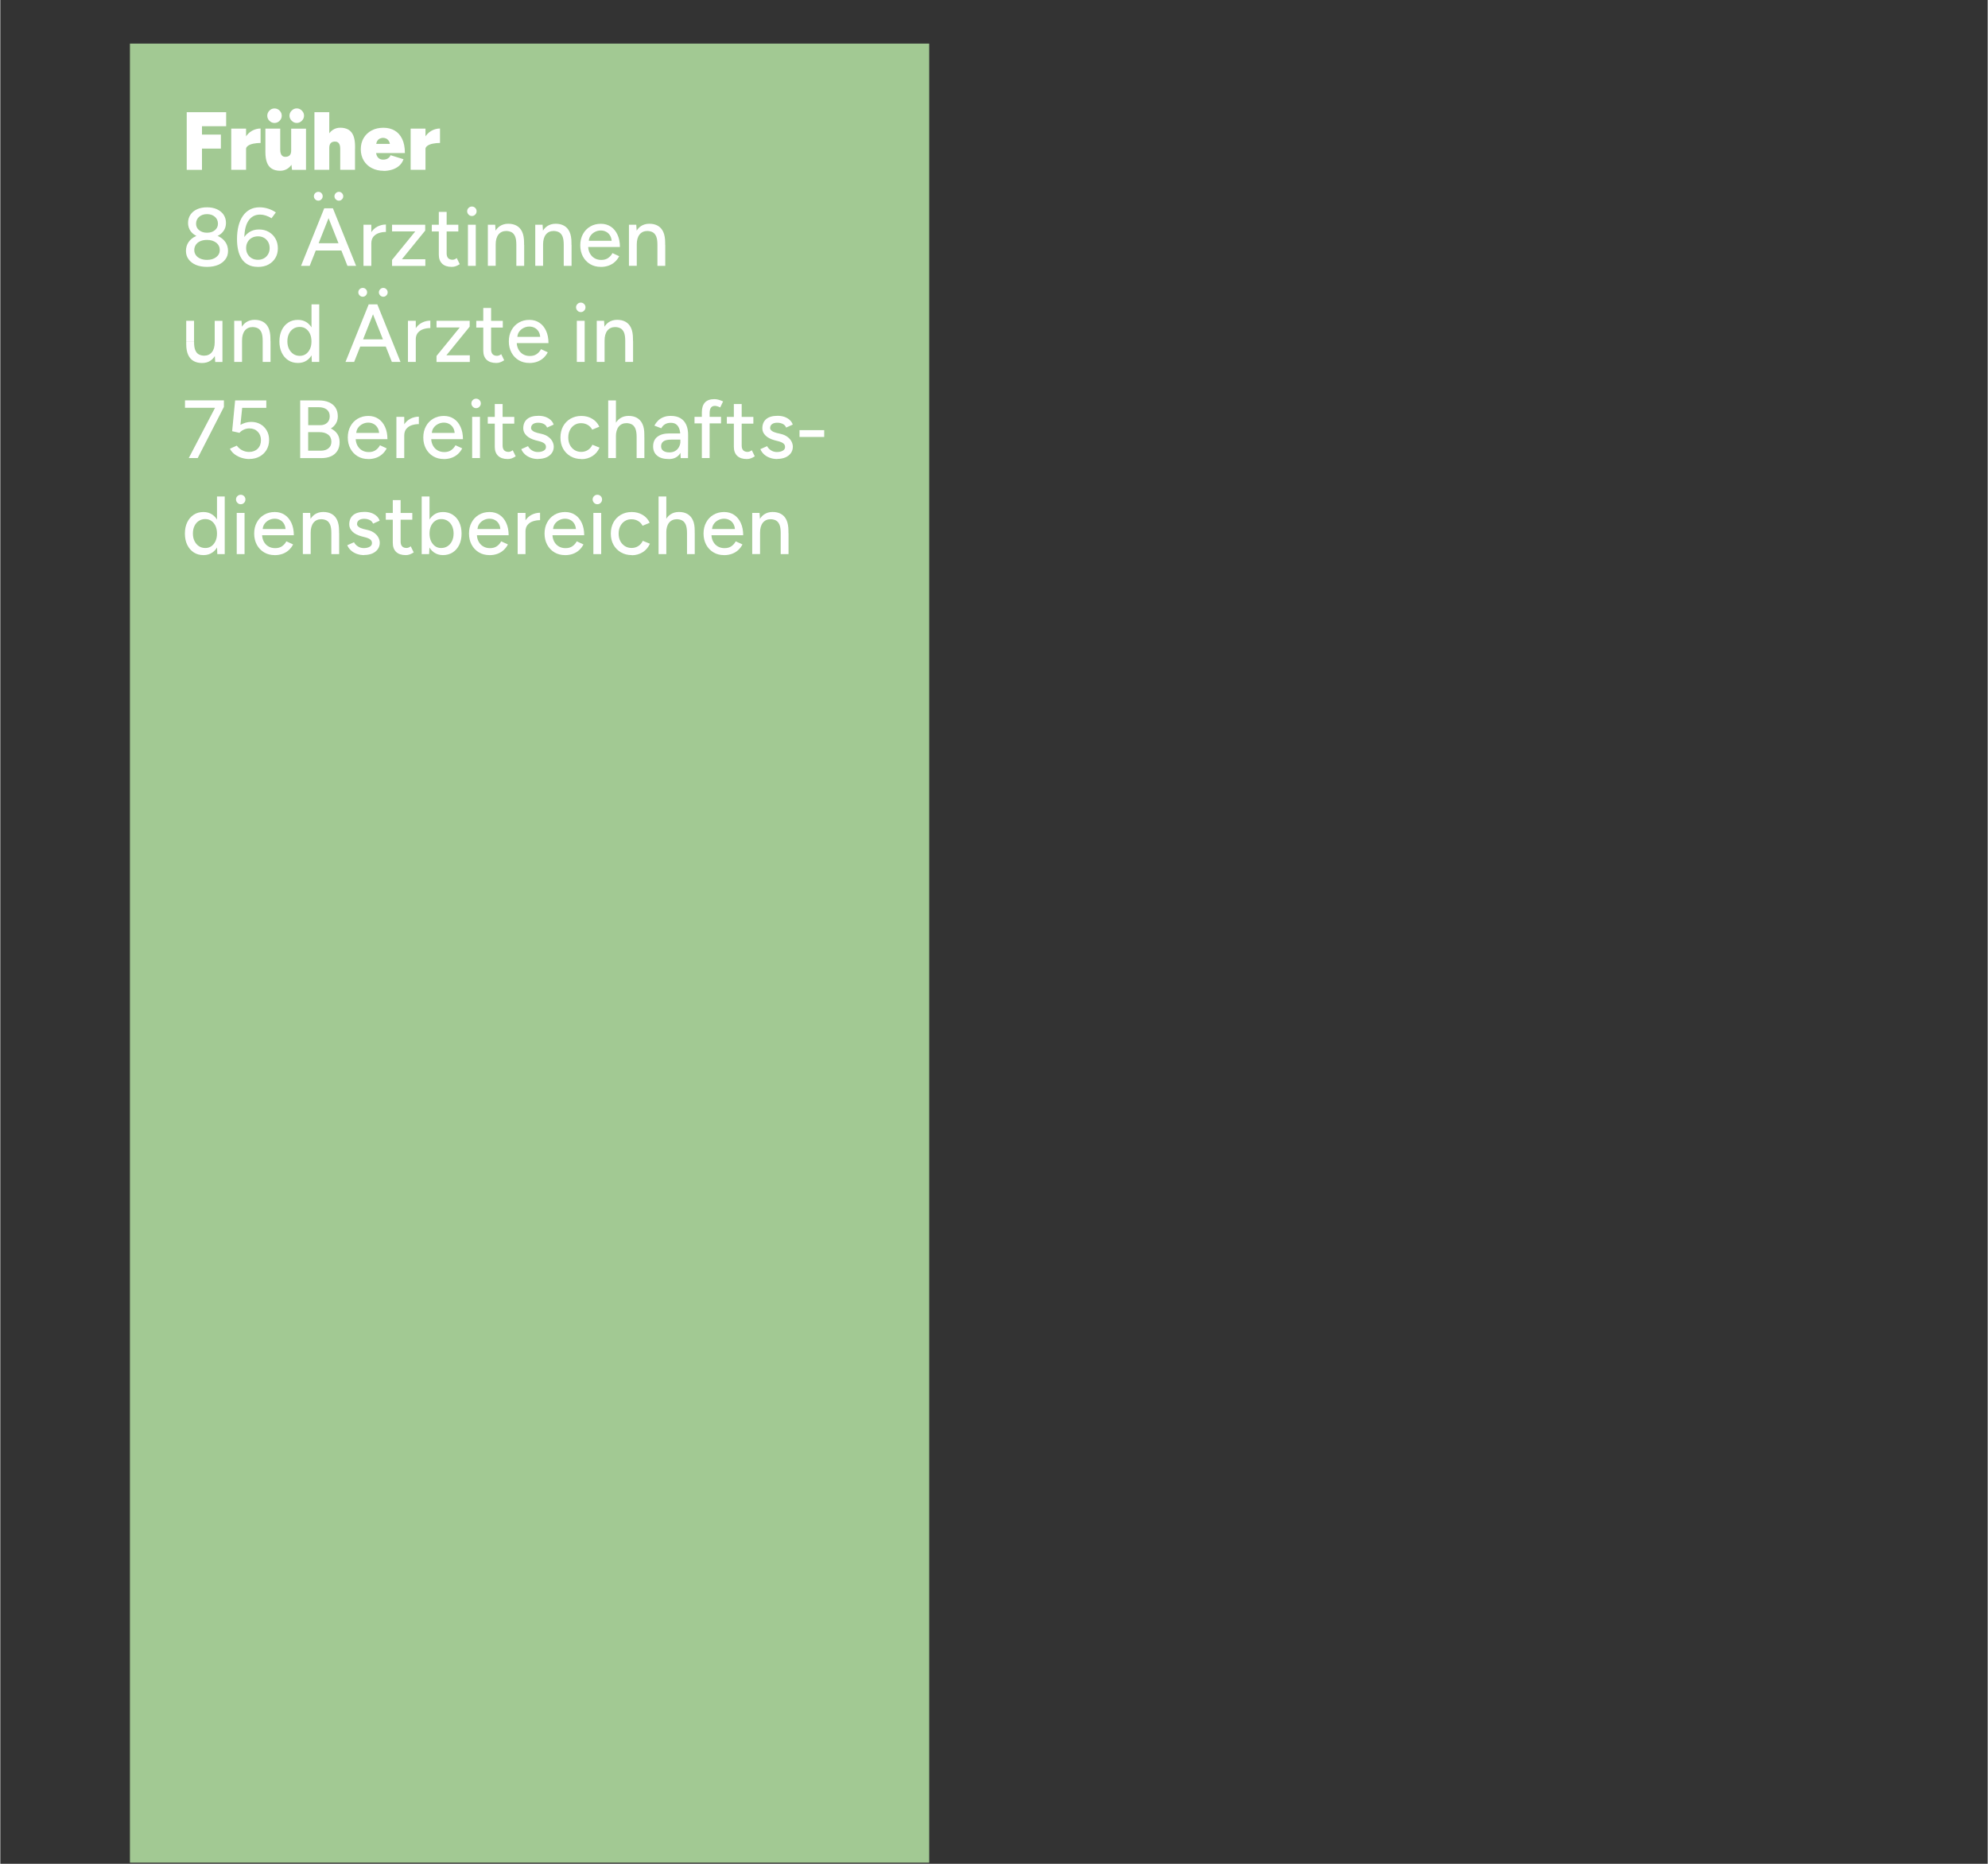 <?xml version="1.0" encoding="UTF-8"?><svg width="640px" height="600px" id="legende_01" xmlns="http://www.w3.org/2000/svg" viewBox="0 0 434 407"><rect x="0" y="0" width="434" height="407" fill="#333333" stroke="none"/><defs><style>.cls-1{fill:#a2c993;}.cls-2{fill:#fff;}</style></defs><rect class="cls-1" x="28.31" y="9.52" width="174.54" height="397.23"/><path class="cls-2" d="M40.71,37.08v-12.58h8.61v3.06h-5.28v1.83h4.13v3.06h-4.13v4.64h-3.33Z"/><path class="cls-2" d="M50.43,37.08v-8.99h3.24v8.99h-3.24ZM52.91,32.5c0-.97.19-1.79.58-2.45s.88-1.16,1.48-1.49c.6-.33,1.22-.5,1.87-.5v3.16c-.56,0-1.09.05-1.57.15-.49.1-.88.25-1.17.46-.29.2-.44.45-.44.74l-.75-.07Z"/><path class="cls-2" d="M57.89,32.69v-4.6h3.24v4.6h-3.24ZM61.13,32.69c0,.34.04.62.12.84.08.23.19.4.34.52.15.12.34.19.57.2.46.01.8-.1,1.02-.32.23-.23.34-.58.34-1.06h.88c0,.95-.14,1.75-.43,2.41-.29.66-.68,1.16-1.17,1.5-.49.34-1.05.51-1.67.51-.73,0-1.34-.15-1.82-.44-.48-.29-.84-.74-1.07-1.34-.23-.6-.35-1.36-.35-2.28v-.54h3.24ZM59.88,26.85c-.43,0-.8-.16-1.11-.47s-.47-.68-.47-1.11.16-.8.47-1.12.68-.47,1.11-.47.8.16,1.11.47.47.68.47,1.12-.16.8-.47,1.11-.68.47-1.11.47ZM64.74,26.85c-.42,0-.79-.16-1.11-.48s-.48-.69-.48-1.11.16-.79.48-1.11c.32-.32.69-.48,1.11-.48s.79.16,1.11.48c.32.32.48.69.48,1.11s-.16.79-.48,1.11-.69.48-1.11.48ZM63.7,37.08l-.18-1.65v-7.33h3.24v8.99h-3.06Z"/><path class="cls-2" d="M68.6,37.08v-12.58h3.24v12.58h-3.24ZM74.23,32.48c0-.35-.04-.63-.12-.85s-.19-.39-.34-.51c-.15-.12-.34-.19-.57-.2-.46-.02-.8.08-1.02.31-.23.23-.34.59-.34,1.08h-.88c0-.95.14-1.75.43-2.41.29-.66.68-1.16,1.17-1.5.49-.34,1.05-.51,1.67-.51.73,0,1.34.15,1.82.44.48.29.83.74,1.07,1.34.23.6.35,1.36.35,2.28v.54h-3.23ZM74.23,37.08v-4.6h3.23v4.6h-3.23Z"/><path class="cls-2" d="M83.72,37.3c-.97,0-1.83-.2-2.59-.59s-1.34-.95-1.77-1.65c-.42-.71-.64-1.53-.64-2.46s.21-1.76.63-2.46c.42-.71,1-1.26,1.74-1.65.74-.4,1.6-.59,2.57-.59s1.73.2,2.44.6c.7.4,1.25,1.01,1.65,1.83.4.82.6,1.85.6,3.09h-6.72l.4-.47c0,.38.06.72.18,1.01.12.29.3.51.54.67.24.16.53.23.88.23.39,0,.74-.09,1.03-.28.29-.19.48-.42.55-.69l2.84.88c-.22.62-.56,1.12-1.03,1.5-.47.38-1,.65-1.58.81-.58.16-1.15.24-1.72.24ZM82.05,31.94l-.34-.52h3.72l-.32.52c0-.47-.08-.83-.23-1.1-.16-.26-.35-.45-.58-.57-.23-.11-.47-.17-.71-.17s-.49.06-.73.17c-.23.11-.43.3-.58.57-.15.26-.22.63-.22,1.1Z"/><path class="cls-2" d="M89.61,37.08v-8.99h3.24v8.99h-3.24ZM92.09,32.5c0-.97.19-1.79.58-2.45s.88-1.16,1.48-1.49c.6-.33,1.22-.5,1.87-.5v3.16c-.56,0-1.09.05-1.57.15-.49.1-.88.25-1.17.46-.29.2-.44.45-.44.74l-.75-.07Z"/><path class="cls-2" d="M45.13,58.28c-.93,0-1.74-.15-2.43-.44-.68-.29-1.21-.7-1.59-1.22-.38-.52-.57-1.13-.57-1.82,0-.73.19-1.38.57-1.93.38-.56.91-.99,1.59-1.3.68-.31,1.49-.46,2.43-.45.95-.01,1.76.14,2.44.45.68.31,1.21.75,1.59,1.3.38.56.57,1.2.57,1.93s-.19,1.3-.57,1.82c-.38.52-.91.93-1.59,1.22-.68.29-1.5.44-2.44.44ZM45.13,52c-.83,0-1.55-.14-2.17-.42-.62-.28-1.11-.67-1.45-1.17-.34-.5-.51-1.08-.51-1.73s.17-1.26.51-1.78c.34-.51.82-.92,1.45-1.2.62-.29,1.35-.43,2.17-.43s1.57.14,2.19.43c.62.29,1.11.69,1.45,1.2.34.52.51,1.11.51,1.78s-.17,1.24-.51,1.73c-.34.5-.82.89-1.45,1.17-.62.28-1.35.42-2.19.42ZM45.13,56.75c.83,0,1.5-.2,2.02-.6.52-.4.78-.92.78-1.55s-.26-1.19-.78-1.6c-.52-.41-1.2-.61-2.02-.61-.54,0-1.02.09-1.44.27-.42.18-.75.44-.98.78-.23.34-.35.73-.35,1.16s.12.79.35,1.12c.23.33.56.58.98.76.42.18.9.27,1.44.27ZM45.13,50.82c.71,0,1.29-.18,1.73-.55s.67-.84.67-1.41c0-.62-.22-1.13-.67-1.52-.45-.39-1.03-.58-1.73-.58s-1.26.2-1.71.58c-.44.39-.67.9-.67,1.52,0,.58.22,1.05.67,1.41s1.01.55,1.71.55Z"/><path class="cls-2" d="M56.26,58.28c-.86,0-1.59-.16-2.17-.49-.59-.32-1.06-.76-1.41-1.32s-.61-1.2-.76-1.93c-.16-.73-.23-1.51-.23-2.34,0-1.04.11-1.99.32-2.84.22-.85.53-1.58.95-2.19.42-.61.93-1.08,1.55-1.41.61-.33,1.31-.49,2.1-.49.63,0,1.26.1,1.89.3.62.2,1.18.47,1.67.82l-.95,1.28c-.38-.26-.8-.46-1.24-.6s-.86-.21-1.24-.21c-1.14,0-2.01.48-2.62,1.45s-.89,2.45-.83,4.45l-.36-.31c.29-.71.74-1.27,1.36-1.7.62-.42,1.34-.64,2.18-.64s1.53.18,2.16.54c.62.36,1.11.85,1.46,1.47s.52,1.33.52,2.13-.18,1.47-.54,2.08-.87,1.09-1.52,1.44c-.65.35-1.41.52-2.27.52ZM56.27,56.73c.49,0,.93-.11,1.31-.32.38-.21.69-.52.91-.91s.33-.83.33-1.32-.11-.95-.33-1.34c-.22-.39-.52-.69-.91-.91-.38-.22-.82-.32-1.31-.32s-.95.11-1.34.32c-.39.22-.7.52-.92.91-.22.39-.33.84-.33,1.34s.11.93.33,1.32.53.69.92.91c.39.22.84.32,1.34.32Z"/><path class="cls-2" d="M65.67,58.06l5.07-12.58h1.8l-4.98,12.58h-1.89ZM68.06,54.7v-1.58h7.24v1.58h-7.24ZM69.45,43.82c-.26,0-.49-.1-.68-.29s-.29-.41-.29-.67c0-.28.1-.51.29-.69s.42-.28.68-.28.49.09.67.28c.19.19.28.42.28.69,0,.25-.09.47-.28.67-.19.19-.41.29-.67.29ZM75.81,58.06l-4.98-12.58h1.8l5.07,12.58h-1.89ZM73.94,43.82c-.26,0-.49-.1-.68-.29-.19-.19-.29-.41-.29-.67,0-.26.1-.49.29-.68.19-.19.42-.29.68-.29s.49.1.67.29c.19.19.28.42.28.68s-.09.47-.28.67-.41.29-.67.29Z"/><path class="cls-2" d="M79.31,58.06v-8.99h1.71v8.99h-1.71ZM80.36,53.22c0-.97.19-1.76.56-2.37.37-.61.85-1.07,1.44-1.37s1.2-.45,1.85-.45v1.62c-.54,0-1.05.08-1.54.24s-.88.43-1.19.79c-.3.37-.46.86-.46,1.48l-.67.05Z"/><path class="cls-2" d="M85.55,58.06v-1.31l5.07-6.22h-5.07v-1.46h7.24v1.28l-5.09,6.26h5.12v1.46h-7.28Z"/><path class="cls-2" d="M94.23,50.55v-1.47h5.79v1.47h-5.79ZM98.58,58.28c-.9,0-1.59-.23-2.08-.69-.49-.46-.74-1.12-.74-1.99v-9.33h1.71v9.08c0,.44.11.78.33,1.02.22.23.54.35.96.35.12,0,.25-.02.4-.07.14-.05.32-.14.52-.29l.65,1.33c-.31.2-.61.35-.89.45s-.57.14-.85.14Z"/><path class="cls-2" d="M102.98,47.17c-.28,0-.52-.1-.72-.31-.2-.21-.31-.45-.31-.73s.1-.53.31-.73c.2-.2.44-.3.72-.3s.53.1.73.3c.2.2.3.44.3.73s-.1.52-.3.73c-.2.21-.44.31-.73.31ZM102.12,58.06v-8.99h1.71v8.99h-1.71Z"/><path class="cls-2" d="M106.47,58.06v-8.99h1.6l.11,1.65v7.33h-1.71ZM112.69,53.46c0-.81-.09-1.43-.28-1.86-.19-.42-.44-.72-.77-.89-.33-.17-.71-.26-1.14-.27-.73,0-1.3.26-1.71.77-.41.52-.61,1.24-.61,2.18h-.74c0-.95.14-1.76.42-2.44.28-.68.68-1.2,1.2-1.55s1.14-.54,1.86-.54,1.32.14,1.84.43c.52.29.92.73,1.2,1.34.28.61.42,1.4.42,2.38v.45h-1.71ZM112.69,58.06v-4.6h1.71v4.6h-1.71Z"/><path class="cls-2" d="M116.82,58.06v-8.99h1.6l.11,1.65v7.33h-1.71ZM123.04,53.46c0-.81-.09-1.43-.28-1.86-.19-.42-.44-.72-.77-.89-.33-.17-.71-.26-1.14-.27-.73,0-1.3.26-1.71.77-.41.52-.61,1.24-.61,2.18h-.74c0-.95.14-1.76.42-2.44.28-.68.68-1.2,1.2-1.55s1.14-.54,1.86-.54,1.32.14,1.84.43c.52.29.92.73,1.2,1.34.28.61.42,1.4.42,2.38v.45h-1.71ZM123.04,58.06v-4.6h1.71v4.6h-1.71Z"/><path class="cls-2" d="M131.13,58.28c-.88,0-1.65-.2-2.32-.6s-1.2-.96-1.58-1.66c-.38-.71-.58-1.52-.58-2.44s.19-1.74.58-2.45c.38-.71.91-1.26,1.59-1.66.68-.4,1.45-.6,2.33-.6.83,0,1.55.21,2.17.62.62.41,1.11,1,1.46,1.76s.53,1.66.53,2.69h-7.26l.32-.27c0,.64.13,1.19.38,1.65.25.47.59.82,1.02,1.07.43.25.92.37,1.47.37.6,0,1.1-.14,1.5-.42.4-.28.72-.64.94-1.07l1.47.68c-.24.47-.55.88-.93,1.23s-.84.63-1.36.82c-.52.19-1.11.29-1.75.29ZM128.49,52.85l-.34-.27h5.68l-.32.27c0-.53-.11-.98-.32-1.36-.22-.38-.5-.67-.86-.86-.36-.2-.76-.3-1.2-.3s-.85.1-1.25.3c-.4.2-.73.48-.99.85-.26.37-.39.83-.39,1.37Z"/><path class="cls-2" d="M137.28,58.06v-8.99h1.6l.11,1.65v7.33h-1.71ZM143.5,53.46c0-.81-.09-1.43-.28-1.86-.19-.42-.44-.72-.77-.89-.33-.17-.71-.26-1.14-.27-.73,0-1.3.26-1.71.77-.41.52-.61,1.24-.61,2.18h-.74c0-.95.14-1.76.42-2.44.28-.68.68-1.2,1.2-1.55s1.14-.54,1.86-.54,1.32.14,1.84.43c.52.29.92.73,1.2,1.34.28.61.42,1.4.42,2.38v.45h-1.71ZM143.5,58.06v-4.6h1.71v4.6h-1.71Z"/><path class="cls-2" d="M40.6,74.65v-4.6h1.71v4.6h-1.71ZM42.31,74.65c0,.8.09,1.42.28,1.85.19.43.45.73.78.9.34.17.71.26,1.13.27.73,0,1.3-.26,1.71-.77.41-.51.61-1.24.61-2.17h.74c0,.95-.14,1.76-.42,2.44-.28.68-.68,1.2-1.2,1.56-.52.36-1.14.54-1.89.54-.7,0-1.3-.14-1.83-.43-.52-.29-.92-.74-1.2-1.35-.28-.61-.42-1.4-.42-2.37v-.45h1.71ZM46.93,79.04l-.11-1.65v-7.33h1.69v8.99h-1.58Z"/><path class="cls-2" d="M51.08,79.04v-8.99h1.6l.11,1.65v7.33h-1.71ZM57.3,74.44c0-.81-.09-1.43-.28-1.86-.19-.42-.44-.72-.77-.89-.33-.17-.71-.26-1.14-.27-.73,0-1.3.26-1.71.77-.41.52-.61,1.24-.61,2.18h-.74c0-.95.14-1.76.42-2.44.28-.68.68-1.2,1.2-1.55s1.14-.54,1.86-.54,1.32.14,1.84.43c.52.29.92.73,1.2,1.34.28.61.42,1.4.42,2.38v.45h-1.71ZM57.3,79.04v-4.6h1.71v4.6h-1.71Z"/><path class="cls-2" d="M65.01,79.26c-.82,0-1.53-.2-2.13-.59-.61-.4-1.08-.95-1.42-1.65s-.51-1.53-.51-2.46.17-1.77.51-2.47.81-1.25,1.42-1.65c.6-.4,1.31-.59,2.13-.59.75,0,1.41.2,1.97.59.56.4.99.94,1.29,1.65s.45,1.53.45,2.47-.15,1.76-.45,2.46-.73,1.26-1.29,1.65c-.56.4-1.21.59-1.97.59ZM65.4,77.71c.5,0,.95-.13,1.33-.4.38-.27.68-.64.9-1.12.22-.47.32-1.02.32-1.64s-.11-1.17-.32-1.65c-.22-.47-.52-.84-.9-1.11-.38-.27-.83-.4-1.35-.4s-.99.13-1.4.4c-.41.27-.73.64-.95,1.11-.23.47-.34,1.02-.34,1.65s.12,1.17.35,1.64c.23.47.55.84.96,1.12.41.27.88.4,1.4.4ZM68.03,79.04l-.07-1.67v-10.91h1.69v12.58h-1.62Z"/><path class="cls-2" d="M75.38,79.04l5.07-12.58h1.8l-4.98,12.58h-1.89ZM77.77,75.68v-1.58h7.24v1.58h-7.24ZM79.15,64.8c-.26,0-.49-.1-.68-.29s-.29-.41-.29-.67c0-.28.1-.51.29-.69s.42-.28.68-.28.49.09.67.28c.19.19.28.42.28.69,0,.25-.09.47-.28.67-.19.19-.41.29-.67.29ZM85.51,79.04l-4.98-12.58h1.8l5.07,12.58h-1.89ZM83.64,64.8c-.26,0-.49-.1-.68-.29-.19-.19-.29-.41-.29-.67,0-.26.1-.49.29-.68.19-.19.42-.29.68-.29s.49.1.67.29c.19.19.28.42.28.68s-.09.47-.28.67-.41.29-.67.29Z"/><path class="cls-2" d="M89.02,79.04v-8.99h1.71v8.99h-1.71ZM90.06,74.21c0-.97.19-1.76.56-2.37.37-.61.85-1.07,1.44-1.37s1.2-.45,1.85-.45v1.62c-.54,0-1.05.08-1.54.24s-.88.43-1.19.79c-.3.37-.46.86-.46,1.48l-.67.05Z"/><path class="cls-2" d="M95.26,79.04v-1.31l5.07-6.22h-5.07v-1.46h7.24v1.28l-5.09,6.26h5.12v1.46h-7.28Z"/><path class="cls-2" d="M103.94,71.53v-1.47h5.79v1.47h-5.79ZM108.29,79.26c-.9,0-1.59-.23-2.08-.69-.49-.46-.74-1.12-.74-1.99v-9.33h1.71v9.08c0,.44.11.78.33,1.02.22.23.54.35.96.35.12,0,.25-.02.4-.07.14-.05.32-.14.52-.29l.65,1.33c-.31.2-.61.35-.89.45s-.57.14-.85.14Z"/><path class="cls-2" d="M115.53,79.26c-.88,0-1.65-.2-2.32-.6s-1.2-.96-1.58-1.66c-.38-.71-.58-1.52-.58-2.44s.19-1.74.58-2.45c.38-.71.91-1.26,1.59-1.66.68-.4,1.45-.6,2.33-.6.83,0,1.55.21,2.17.62.62.41,1.11,1,1.46,1.76s.53,1.66.53,2.69h-7.26l.32-.27c0,.64.13,1.19.38,1.65.25.47.59.82,1.02,1.07.43.25.92.37,1.47.37.6,0,1.1-.14,1.5-.42.4-.28.72-.64.94-1.07l1.47.68c-.24.47-.55.88-.93,1.23s-.84.63-1.36.82c-.52.19-1.11.29-1.75.29ZM112.89,73.83l-.34-.27h5.68l-.32.27c0-.53-.11-.98-.32-1.36-.22-.38-.5-.67-.86-.86-.36-.2-.76-.3-1.2-.3s-.85.1-1.25.3c-.4.2-.73.48-.99.85-.26.37-.39.83-.39,1.37Z"/><path class="cls-2" d="M126.76,68.15c-.28,0-.52-.1-.72-.31-.2-.21-.31-.45-.31-.73s.1-.53.31-.73c.2-.2.44-.3.72-.3s.53.1.73.3c.2.2.3.44.3.73s-.1.52-.3.73c-.2.21-.44.31-.73.31ZM125.9,79.04v-8.99h1.71v8.99h-1.71Z"/><path class="cls-2" d="M130.25,79.04v-8.99h1.6l.11,1.65v7.33h-1.71ZM136.47,74.44c0-.81-.09-1.43-.28-1.86-.19-.42-.44-.72-.77-.89-.33-.17-.71-.26-1.14-.27-.73,0-1.3.26-1.71.77-.41.52-.61,1.24-.61,2.18h-.74c0-.95.14-1.76.42-2.44.28-.68.68-1.2,1.2-1.55s1.14-.54,1.86-.54,1.32.14,1.84.43c.52.29.92.73,1.2,1.34.28.61.42,1.4.42,2.38v.45h-1.71ZM136.47,79.04v-4.6h1.71v4.6h-1.71Z"/><path class="cls-2" d="M40.33,89.05v-1.62h8.5v1.42l-1.53.2h-6.97ZM41.16,100.02l5.93-11.34,1.74.18-5.72,11.16h-1.96Z"/><path class="cls-2" d="M54.38,100.24c-.53,0-1.06-.08-1.61-.24-.55-.16-1.05-.41-1.52-.74-.47-.33-.84-.75-1.11-1.27l1.49-.68c.38.48.8.83,1.26,1.05s.93.33,1.42.33c.78,0,1.41-.23,1.89-.7.48-.47.72-1.09.72-1.87s-.23-1.37-.7-1.85c-.47-.48-1.08-.72-1.83-.72-.43,0-.84.09-1.24.28-.4.19-.7.42-.92.69l-1.6-.36.65-6.72h6.81v1.62h-5.27l-.38,3.72c.33-.19.71-.35,1.11-.47s.82-.18,1.24-.18c.75,0,1.43.17,2.01.5.59.34,1.05.8,1.39,1.39.34.59.51,1.27.51,2.04,0,.83-.19,1.55-.56,2.18-.37.62-.88,1.11-1.53,1.46-.65.35-1.4.53-2.25.53Z"/><path class="cls-2" d="M65.49,100.02v-12.58h4.04c.86,0,1.6.13,2.22.4s1.1.65,1.44,1.17c.34.51.51,1.15.51,1.91,0,.58-.13,1.09-.4,1.54s-.64.82-1.12,1.11c.62.3,1.1.7,1.43,1.2.33.5.49,1.1.49,1.8,0,.73-.17,1.36-.49,1.88-.33.52-.79.92-1.39,1.19-.6.27-1.32.4-2.16.4h-4.57ZM67.24,92.85h2.59c.65,0,1.16-.17,1.54-.52.38-.35.57-.83.57-1.44s-.22-1.12-.65-1.46c-.43-.34-1.04-.51-1.82-.51h-2.23v3.94ZM67.24,98.42h2.71c.74,0,1.32-.18,1.73-.53.41-.35.62-.83.62-1.43,0-.67-.24-1.19-.71-1.55-.47-.37-1.13-.55-1.99-.55h-2.37v4.06Z"/><path class="cls-2" d="M80.36,100.24c-.88,0-1.65-.2-2.32-.6s-1.2-.96-1.58-1.66c-.38-.71-.58-1.52-.58-2.44s.19-1.74.58-2.45c.38-.71.91-1.26,1.59-1.66.68-.4,1.45-.6,2.33-.6.83,0,1.55.21,2.17.62.62.41,1.11,1,1.46,1.76s.53,1.66.53,2.69h-7.26l.32-.27c0,.64.13,1.19.38,1.65.25.47.59.82,1.02,1.07.43.25.92.37,1.47.37.6,0,1.1-.14,1.5-.42.4-.28.72-.64.94-1.07l1.47.68c-.24.47-.55.88-.93,1.23s-.84.63-1.36.82c-.52.19-1.11.29-1.75.29ZM77.71,94.81l-.34-.27h5.68l-.32.27c0-.53-.11-.98-.32-1.36-.22-.38-.5-.67-.86-.86-.36-.2-.76-.3-1.2-.3s-.85.1-1.25.3c-.4.2-.73.48-.99.85-.26.37-.39.83-.39,1.37Z"/><path class="cls-2" d="M86.5,100.02v-8.99h1.71v8.99h-1.71ZM87.55,95.18c0-.97.19-1.76.56-2.37.37-.61.85-1.07,1.44-1.37s1.2-.45,1.85-.45v1.62c-.54,0-1.05.08-1.54.24s-.88.43-1.19.79c-.3.37-.46.86-.46,1.48l-.67.05Z"/><path class="cls-2" d="M96.85,100.24c-.88,0-1.65-.2-2.32-.6s-1.2-.96-1.58-1.66c-.38-.71-.58-1.52-.58-2.44s.19-1.74.58-2.45c.38-.71.91-1.26,1.59-1.66.68-.4,1.45-.6,2.33-.6.83,0,1.55.21,2.17.62.62.41,1.11,1,1.46,1.76s.53,1.66.53,2.69h-7.26l.32-.27c0,.64.13,1.19.38,1.65.25.47.59.82,1.02,1.07.43.25.92.37,1.47.37.6,0,1.1-.14,1.5-.42.4-.28.72-.64.94-1.07l1.47.68c-.24.47-.55.88-.93,1.23s-.84.63-1.36.82c-.52.19-1.11.29-1.75.29ZM94.21,94.81l-.34-.27h5.68l-.32.27c0-.53-.11-.98-.32-1.36-.22-.38-.5-.67-.86-.86-.36-.2-.76-.3-1.2-.3s-.85.1-1.25.3c-.4.2-.73.48-.99.85-.26.37-.39.83-.39,1.37Z"/><path class="cls-2" d="M103.9,89.13c-.28,0-.52-.1-.72-.31-.2-.21-.31-.45-.31-.73s.1-.53.31-.73c.2-.2.44-.3.72-.3s.53.1.73.3c.2.2.3.44.3.73s-.1.52-.3.73c-.2.21-.44.31-.73.31ZM103.04,100.02v-8.99h1.71v8.99h-1.71Z"/><path class="cls-2" d="M106.45,92.51v-1.47h5.79v1.47h-5.79ZM110.8,100.24c-.9,0-1.59-.23-2.08-.69-.49-.46-.74-1.12-.74-1.99v-9.33h1.71v9.08c0,.44.11.78.33,1.02.22.23.54.35.96.35.12,0,.25-.02.4-.07.14-.05.32-.14.52-.29l.65,1.33c-.31.2-.61.35-.89.45s-.57.14-.85.14Z"/><path class="cls-2" d="M117.49,100.24c-.63,0-1.2-.1-1.7-.29-.5-.19-.92-.45-1.26-.77-.34-.32-.6-.69-.76-1.1l1.47-.65c.19.37.48.68.86.92.38.24.81.36,1.28.36.51,0,.94-.1,1.28-.29.34-.19.5-.46.5-.81s-.13-.6-.38-.79c-.25-.19-.62-.35-1.1-.47l-.84-.22c-.84-.23-1.49-.57-1.95-1.03-.46-.46-.69-.97-.69-1.55,0-.87.28-1.55.84-2.03s1.4-.72,2.5-.72c.54,0,1.03.08,1.48.23.45.16.83.38,1.15.67.32.29.54.63.67,1.02l-1.44.65c-.14-.36-.39-.63-.74-.8s-.75-.26-1.22-.26-.86.11-1.13.31c-.28.21-.41.5-.41.87,0,.2.12.4.35.58.23.19.58.34,1.03.46l.97.23c.59.14,1.07.36,1.46.66s.67.62.86.99c.19.37.29.75.29,1.14,0,.54-.15,1.01-.44,1.41-.29.4-.69.71-1.2.93-.51.21-1.09.32-1.73.32Z"/><path class="cls-2" d="M126.92,100.24c-.9,0-1.7-.2-2.39-.6s-1.24-.96-1.63-1.66c-.39-.71-.58-1.52-.58-2.44s.2-1.74.58-2.45c.39-.71.93-1.26,1.62-1.66.69-.4,1.48-.6,2.36-.6s1.66.2,2.36.61c.7.41,1.23.99,1.57,1.74l-1.55.65c-.23-.44-.55-.79-.98-1.04-.43-.25-.91-.38-1.46-.38s-1.02.13-1.44.4c-.42.26-.75.63-.99,1.11-.24.47-.36,1.02-.36,1.63s.12,1.15.36,1.62c.24.47.58.84,1.01,1.11s.92.4,1.46.4,1.04-.14,1.47-.42c.43-.28.75-.66.97-1.14l1.56.63c-.35.79-.87,1.41-1.57,1.85-.7.44-1.5.67-2.38.67Z"/><path class="cls-2" d="M132.75,100.02v-12.58h1.69v12.58h-1.69ZM138.96,95.42c0-.81-.1-1.43-.29-1.86-.19-.42-.45-.72-.78-.89-.33-.17-.7-.26-1.12-.27-.74,0-1.32.26-1.73.77-.41.52-.61,1.24-.61,2.18h-.72c0-.95.14-1.76.42-2.44.28-.68.68-1.2,1.21-1.55.52-.36,1.14-.54,1.86-.54s1.32.14,1.83.43c.51.29.92.73,1.2,1.34.29.61.42,1.4.41,2.38v.45h-1.69ZM138.96,100.02v-4.6h1.69v4.6h-1.69Z"/><path class="cls-2" d="M145.94,100.24c-1.07,0-1.9-.24-2.49-.73-.59-.49-.89-1.16-.89-2.02,0-.92.31-1.63.93-2.11s1.48-.73,2.58-.73h2.5v1.35h-2.03c-.83,0-1.41.13-1.74.39-.34.26-.5.61-.5,1.07,0,.42.16.75.48.98s.76.35,1.32.35c.49,0,.92-.1,1.28-.31s.64-.51.84-.89c.2-.38.31-.82.31-1.31h.59c0,1.22-.26,2.19-.78,2.9s-1.32,1.07-2.38,1.07ZM148.58,100.02l-.07-1.56v-3.13c0-.66-.07-1.21-.22-1.65-.15-.44-.38-.78-.68-1.01s-.71-.34-1.21-.34c-.47,0-.87.1-1.21.29-.34.19-.63.49-.85.9l-1.51-.58c.22-.41.49-.77.81-1.09.32-.32.71-.57,1.17-.75.46-.19.99-.28,1.6-.28.85,0,1.56.17,2.12.5.56.34.99.82,1.27,1.46.28.64.42,1.42.4,2.36l-.02,4.89h-1.58Z"/><path class="cls-2" d="M151.6,92.45v-1.42h5.79v1.42h-5.79ZM153.2,100.02v-9.98c0-.95.23-1.66.68-2.15s1.14-.73,2.07-.73c.28,0,.58.04.9.13s.65.21.99.37l-.63,1.31c-.25-.12-.47-.21-.66-.26s-.34-.08-.48-.08c-.4,0-.69.13-.88.39-.19.26-.29.66-.29,1.2v9.8h-1.71Z"/><path class="cls-2" d="M158.66,92.51v-1.47h5.79v1.47h-5.79ZM163.01,100.24c-.9,0-1.59-.23-2.08-.69-.49-.46-.74-1.12-.74-1.99v-9.33h1.71v9.08c0,.44.11.78.33,1.02.22.23.54.35.96.35.12,0,.25-.02.4-.07.14-.05.32-.14.52-.29l.65,1.33c-.31.2-.61.35-.89.45s-.57.14-.85.14Z"/><path class="cls-2" d="M169.7,100.24c-.63,0-1.2-.1-1.7-.29-.5-.19-.92-.45-1.26-.77-.34-.32-.6-.69-.76-1.1l1.47-.65c.19.37.48.68.86.92.38.24.81.36,1.28.36.51,0,.94-.1,1.28-.29.34-.19.5-.46.5-.81s-.13-.6-.38-.79c-.25-.19-.62-.35-1.1-.47l-.84-.22c-.84-.23-1.49-.57-1.95-1.03-.46-.46-.69-.97-.69-1.55,0-.87.28-1.55.84-2.03s1.4-.72,2.5-.72c.54,0,1.03.08,1.48.23.45.16.83.38,1.15.67.32.29.54.63.67,1.02l-1.44.65c-.14-.36-.39-.63-.74-.8s-.75-.26-1.22-.26-.86.11-1.13.31c-.28.21-.41.5-.41.87,0,.2.12.4.35.58.23.19.58.34,1.03.46l.97.23c.59.14,1.07.36,1.46.66s.67.62.86.99c.19.37.29.75.29,1.14,0,.54-.15,1.01-.44,1.41-.29.4-.69.71-1.2.93-.51.21-1.09.32-1.73.32Z"/><path class="cls-2" d="M174.53,95.42v-1.49h5.39v1.49h-5.39Z"/><path class="cls-2" d="M44.37,121.22c-.82,0-1.53-.2-2.13-.59-.61-.4-1.08-.95-1.42-1.65s-.51-1.53-.51-2.46.17-1.77.51-2.47.81-1.25,1.42-1.65c.6-.4,1.31-.59,2.13-.59.75,0,1.41.2,1.97.59.56.4.99.94,1.29,1.65s.45,1.53.45,2.47-.15,1.76-.45,2.46-.73,1.26-1.29,1.65c-.56.4-1.21.59-1.97.59ZM44.77,119.67c.5,0,.95-.13,1.33-.4.38-.27.68-.64.9-1.12.22-.47.32-1.02.32-1.64s-.11-1.17-.32-1.65c-.22-.47-.52-.84-.9-1.11-.38-.27-.83-.4-1.35-.4s-.99.13-1.4.4c-.41.27-.73.64-.95,1.11-.23.47-.34,1.02-.34,1.65s.12,1.17.35,1.64c.23.47.55.84.96,1.12.41.27.88.4,1.4.4ZM47.39,121l-.07-1.67v-10.91h1.69v12.58h-1.62Z"/><path class="cls-2" d="M52.5,110.11c-.28,0-.52-.1-.72-.31-.2-.21-.31-.45-.31-.73s.1-.53.31-.73c.2-.2.44-.3.72-.3s.53.1.73.3c.2.2.3.44.3.73s-.1.52-.3.73c-.2.21-.44.31-.73.31ZM51.63,121v-8.99h1.71v8.99h-1.71Z"/><path class="cls-2" d="M59.92,121.22c-.88,0-1.65-.2-2.32-.6s-1.2-.96-1.58-1.66c-.38-.71-.58-1.52-.58-2.44s.19-1.74.58-2.45c.38-.71.91-1.26,1.59-1.66.68-.4,1.45-.6,2.33-.6.83,0,1.55.21,2.17.62.62.41,1.11,1,1.46,1.76s.53,1.66.53,2.69h-7.26l.32-.27c0,.64.13,1.19.38,1.65.25.47.59.82,1.02,1.07.43.25.92.37,1.47.37.6,0,1.1-.14,1.5-.42.4-.28.72-.64.94-1.07l1.47.68c-.24.47-.55.88-.93,1.23s-.84.63-1.36.82c-.52.19-1.11.29-1.75.29ZM57.28,115.79l-.34-.27h5.68l-.32.27c0-.53-.11-.98-.32-1.36-.22-.38-.5-.67-.86-.86-.36-.2-.76-.3-1.2-.3s-.85.1-1.25.3c-.4.2-.73.48-.99.85-.26.37-.39.83-.39,1.37Z"/><path class="cls-2" d="M66.07,121v-8.99h1.6l.11,1.65v7.33h-1.71ZM72.29,116.4c0-.81-.09-1.43-.28-1.86-.19-.42-.44-.72-.77-.89-.33-.17-.71-.26-1.14-.27-.73,0-1.3.26-1.71.77-.41.52-.61,1.24-.61,2.18h-.74c0-.95.14-1.76.42-2.44.28-.68.68-1.2,1.2-1.55s1.14-.54,1.86-.54,1.32.14,1.84.43c.52.29.92.73,1.2,1.34.28.61.42,1.4.42,2.38v.45h-1.71ZM72.29,121v-4.6h1.71v4.6h-1.71Z"/><path class="cls-2" d="M79.49,121.22c-.63,0-1.2-.1-1.7-.29-.5-.19-.92-.45-1.26-.77-.34-.32-.6-.69-.76-1.1l1.47-.65c.19.37.48.68.86.92.38.24.81.36,1.28.36.51,0,.94-.1,1.28-.29.34-.19.5-.46.5-.81s-.13-.6-.38-.79c-.25-.19-.62-.35-1.1-.47l-.84-.22c-.84-.23-1.49-.57-1.95-1.03-.46-.46-.69-.97-.69-1.55,0-.87.28-1.55.84-2.03s1.4-.72,2.5-.72c.54,0,1.03.08,1.48.23.45.16.83.38,1.15.67.32.29.54.63.67,1.02l-1.44.65c-.14-.36-.39-.63-.74-.8s-.75-.26-1.22-.26-.86.11-1.13.31c-.28.21-.41.5-.41.87,0,.2.12.4.35.58.23.19.58.34,1.03.46l.97.23c.59.14,1.07.36,1.46.66s.67.62.86.99c.19.37.29.75.29,1.14,0,.54-.15,1.01-.44,1.41-.29.4-.69.71-1.2.93-.51.21-1.09.32-1.73.32Z"/><path class="cls-2" d="M84.18,113.49v-1.47h5.79v1.47h-5.79ZM88.53,121.22c-.9,0-1.59-.23-2.08-.69-.49-.46-.74-1.12-.74-1.99v-9.33h1.71v9.08c0,.44.11.78.33,1.02.22.23.54.35.96.35.12,0,.25-.02.4-.07.14-.05.32-.14.52-.29l.65,1.33c-.31.2-.61.35-.89.45s-.57.14-.85.14Z"/><path class="cls-2" d="M92.02,121v-12.58h1.71v10.91l-.09,1.67h-1.62ZM96.67,121.22c-.75,0-1.41-.2-1.97-.59-.56-.4-.99-.95-1.29-1.65s-.45-1.53-.45-2.46.15-1.77.45-2.47.73-1.25,1.29-1.65c.56-.4,1.21-.59,1.97-.59.8,0,1.51.2,2.12.59s1.09.94,1.43,1.65c.34.7.51,1.53.51,2.47s-.17,1.76-.51,2.46c-.34.71-.82,1.26-1.43,1.65s-1.32.59-2.12.59ZM96.26,119.67c.54,0,1.01-.13,1.42-.4.41-.27.73-.64.96-1.12.23-.47.35-1.02.35-1.64s-.11-1.17-.34-1.65c-.23-.47-.54-.84-.95-1.11-.41-.27-.88-.4-1.42-.4-.49,0-.93.13-1.32.4-.39.27-.69.64-.91,1.12-.21.48-.32,1.02-.32,1.64s.11,1.17.32,1.64c.22.47.52.84.9,1.12.38.27.82.4,1.31.4Z"/><path class="cls-2" d="M106.83,121.22c-.88,0-1.65-.2-2.32-.6s-1.2-.96-1.58-1.66c-.38-.71-.58-1.52-.58-2.44s.19-1.74.58-2.45c.38-.71.91-1.26,1.59-1.66.68-.4,1.45-.6,2.33-.6.83,0,1.55.21,2.17.62.62.41,1.11,1,1.46,1.76s.53,1.66.53,2.69h-7.26l.32-.27c0,.64.13,1.19.38,1.65.25.47.59.82,1.02,1.07.43.25.92.37,1.47.37.6,0,1.1-.14,1.5-.42.4-.28.72-.64.94-1.07l1.47.68c-.24.47-.55.88-.93,1.23s-.84.63-1.36.82c-.52.19-1.11.29-1.75.29ZM104.19,115.79l-.34-.27h5.68l-.32.27c0-.53-.11-.98-.32-1.36-.22-.38-.5-.67-.86-.86-.36-.2-.76-.3-1.2-.3s-.85.1-1.25.3c-.4.2-.73.48-.99.85-.26.37-.39.83-.39,1.37Z"/><path class="cls-2" d="M112.98,121v-8.99h1.71v8.99h-1.71ZM114.02,116.16c0-.97.19-1.76.56-2.37.37-.61.85-1.07,1.44-1.37s1.2-.45,1.85-.45v1.62c-.54,0-1.05.08-1.54.24s-.88.43-1.19.79c-.3.37-.46.86-.46,1.48l-.67.05Z"/><path class="cls-2" d="M123.33,121.22c-.88,0-1.65-.2-2.32-.6s-1.2-.96-1.58-1.66c-.38-.71-.58-1.52-.58-2.44s.19-1.74.58-2.45c.38-.71.91-1.26,1.59-1.66.68-.4,1.45-.6,2.33-.6.83,0,1.55.21,2.17.62.62.41,1.11,1,1.46,1.76s.53,1.66.53,2.69h-7.26l.32-.27c0,.64.13,1.19.38,1.65.25.47.59.82,1.02,1.07.43.25.92.37,1.47.37.6,0,1.1-.14,1.5-.42.4-.28.72-.64.94-1.07l1.47.68c-.24.47-.55.88-.93,1.23s-.84.63-1.36.82c-.52.19-1.11.29-1.75.29ZM120.69,115.79l-.34-.27h5.68l-.32.27c0-.53-.11-.98-.32-1.36-.22-.38-.5-.67-.86-.86-.36-.2-.76-.3-1.2-.3s-.85.1-1.25.3c-.4.2-.73.48-.99.85-.26.37-.39.83-.39,1.37Z"/><path class="cls-2" d="M130.38,110.11c-.28,0-.52-.1-.72-.31-.2-.21-.31-.45-.31-.73s.1-.53.31-.73c.2-.2.44-.3.72-.3s.53.1.73.3c.2.2.3.44.3.73s-.1.52-.3.73c-.2.21-.44.31-.73.31ZM129.51,121v-8.99h1.71v8.99h-1.71Z"/><path class="cls-2" d="M137.92,121.22c-.9,0-1.7-.2-2.39-.6s-1.24-.96-1.63-1.66c-.39-.71-.58-1.52-.58-2.44s.2-1.74.58-2.45c.39-.71.93-1.26,1.62-1.66.69-.4,1.48-.6,2.36-.6s1.66.2,2.36.61c.7.41,1.23.99,1.57,1.74l-1.55.65c-.23-.44-.55-.79-.98-1.04-.43-.25-.91-.38-1.46-.38s-1.02.13-1.44.4c-.42.26-.75.63-.99,1.11-.24.47-.36,1.02-.36,1.63s.12,1.15.36,1.62c.24.47.58.84,1.01,1.11s.92.4,1.46.4,1.04-.14,1.47-.42c.43-.28.75-.66.97-1.14l1.56.63c-.35.79-.87,1.41-1.57,1.85-.7.44-1.5.67-2.38.67Z"/><path class="cls-2" d="M143.75,121v-12.58h1.69v12.58h-1.69ZM149.96,116.4c0-.81-.1-1.43-.29-1.86-.19-.42-.45-.72-.78-.89-.33-.17-.7-.26-1.12-.27-.74,0-1.32.26-1.73.77-.41.52-.61,1.24-.61,2.18h-.72c0-.95.14-1.76.42-2.44.28-.68.68-1.2,1.21-1.55.52-.36,1.14-.54,1.86-.54s1.32.14,1.83.43c.51.29.92.73,1.2,1.34.29.61.42,1.4.41,2.38v.45h-1.69ZM149.96,121v-4.6h1.69v4.6h-1.69Z"/><path class="cls-2" d="M158.05,121.22c-.88,0-1.65-.2-2.32-.6s-1.2-.96-1.58-1.66c-.38-.71-.58-1.52-.58-2.44s.19-1.74.58-2.45c.38-.71.91-1.26,1.59-1.66.68-.4,1.45-.6,2.33-.6.83,0,1.55.21,2.17.62.62.41,1.11,1,1.46,1.76s.53,1.66.53,2.69h-7.26l.32-.27c0,.64.13,1.19.38,1.65.25.47.59.82,1.02,1.07.43.25.92.37,1.47.37.6,0,1.1-.14,1.5-.42.4-.28.72-.64.94-1.07l1.47.68c-.24.47-.55.88-.93,1.23s-.84.63-1.36.82c-.52.19-1.11.29-1.75.29ZM155.41,115.79l-.34-.27h5.68l-.32.27c0-.53-.11-.98-.32-1.36-.22-.38-.5-.67-.86-.86-.36-.2-.76-.3-1.2-.3s-.85.1-1.25.3c-.4.2-.73.48-.99.85-.26.37-.39.83-.39,1.37Z"/><path class="cls-2" d="M164.2,121v-8.99h1.6l.11,1.65v7.33h-1.71ZM170.42,116.4c0-.81-.09-1.43-.28-1.86-.19-.42-.44-.72-.77-.89-.33-.17-.71-.26-1.14-.27-.73,0-1.3.26-1.71.77-.41.52-.61,1.24-.61,2.18h-.74c0-.95.14-1.76.42-2.44.28-.68.68-1.2,1.2-1.55s1.14-.54,1.86-.54,1.32.14,1.84.43c.52.29.92.73,1.2,1.34.28.61.42,1.4.42,2.38v.45h-1.71ZM170.42,121v-4.6h1.71v4.6h-1.71Z"/></svg>